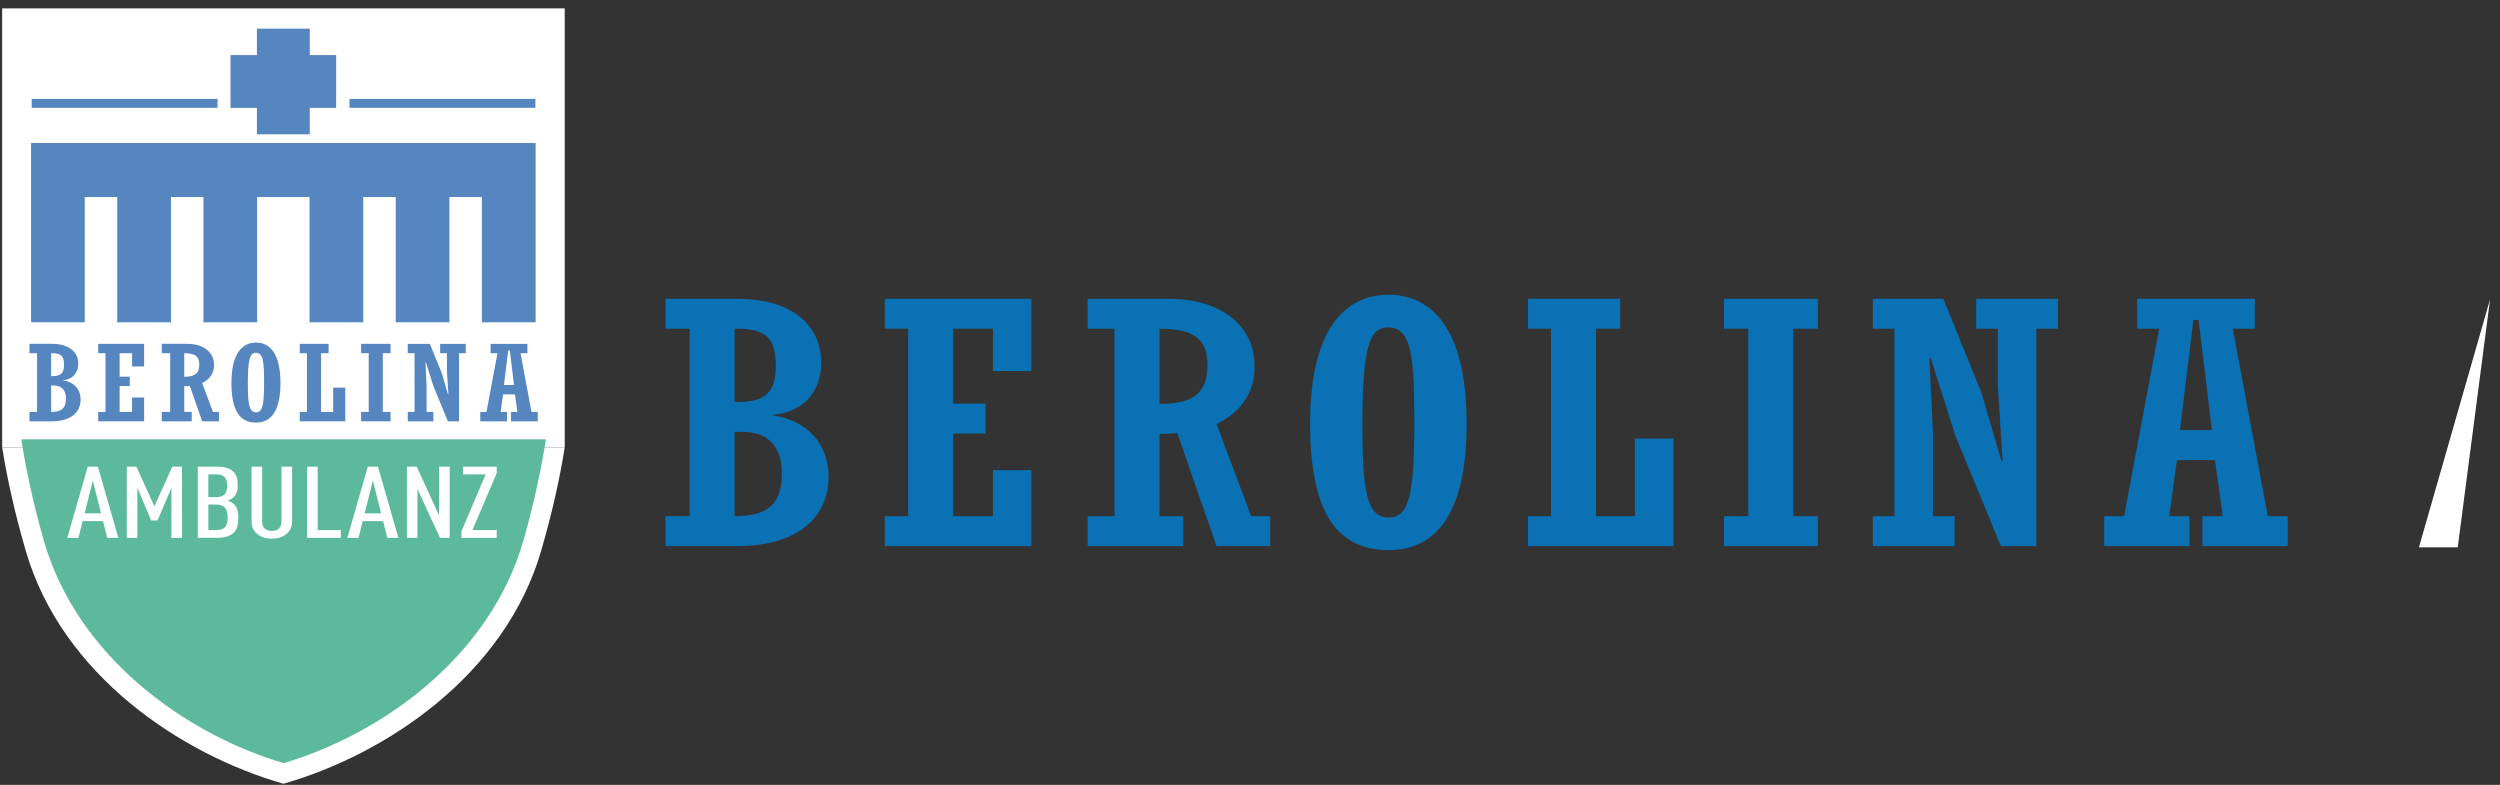 <?xml version="1.0" encoding="utf-8"?>
<!-- Generator: Adobe Illustrator 12.0.0, SVG Export Plug-In  -->
<!DOCTYPE svg PUBLIC "-//W3C//DTD SVG 1.1//EN" "http://www.w3.org/Graphics/SVG/1.1/DTD/svg11.dtd">
<svg  version="1.1" xmlns="http://www.w3.org/2000/svg" xmlns:xlink="http://www.w3.org/1999/xlink" xmlns:a="http://ns.adobe.com/AdobeSVGViewerExtensions/3.0/"
	 width="172" height="54" viewBox="-0.149 -0.577 172 54" enable-background="new -0.149 -0.577 172 54" xml:space="preserve">
<rect x="-0.149" y="-0.577" width="172" height="54" fill="#333333" stroke="none"/>
<defs>
</defs>
<polyline fill="#FFFFFF" points="168.943,37.08 166.273,37.08 171.169,20.006 "/>
<polyline fill="none" points="269.292,0 0,0 0,53.344 269.292,53.344 "/>
<path fill="#0A71B4" d="M50.634,19.98c3.423,0,5.715,1.619,5.715,4.392c0,1.988-1.221,3.422-3.334,3.584V28
	c2.381,0.348,3.84,1.965,3.84,4.207c0,3.053-2.441,4.787-6.251,4.787h-4.97v-2.059h1.667V22.038h-1.667V19.98H50.634z
	 M50.396,27.077h0.208c1.995,0,2.62-0.74,2.62-2.474c0-1.872-0.596-2.565-2.709-2.565h-0.119V27.077z M50.396,34.936
	c2.054,0,3.244-0.67,3.244-2.843c0-0.624,0.03-2.959-2.738-2.959h-0.506V34.936z"/>
<polygon fill="#0A71B4" points="70.813,19.981 70.813,24.951 68.165,24.951 68.165,22.038 65.426,22.038 65.426,27.192 
	67.658,27.192 67.658,29.25 65.426,29.25 65.426,34.936 68.165,34.936 68.165,31.77 70.813,31.77 70.813,36.994 60.723,36.994 
	60.723,34.936 62.331,34.936 62.331,22.038 60.723,22.038 60.723,19.981 "/>
<path fill="#0A71B4" d="M80.278,19.981c3.631,0,5.893,1.896,5.893,4.623c0,1.779-0.863,3.12-2.619,3.998l2.381,6.334h1.309v2.057
	h-3.69l-2.709-7.789c-0.297,0.07-1.012,0.07-1.22,0.07v5.662h1.637v2.057h-6.578v-2.057h1.846V22.038h-1.846v-2.057H80.278z
	 M79.623,27.215c2.173,0,3.304-0.67,3.304-2.611c0-1.596-0.596-2.566-3.304-2.566V27.215z"/>
<path fill="#0A71B4" d="M100.755,28.579c0,5.803-1.864,8.693-5.369,8.693c-3.695,0-5.4-2.845-5.4-8.693
	c0-6.656,2.495-8.875,5.4-8.875C98.26,19.704,100.755,21.899,100.755,28.579 M95.386,35.028c1.326,0,1.769-1.316,1.769-6.355
	c0-4.555-0.127-6.727-1.8-6.727c-1.295,0-1.769,1.34-1.769,6.727C93.586,33.179,93.87,35.028,95.386,35.028"/>
<polygon fill="#0A71B4" points="111.32,19.981 111.32,22.038 109.654,22.038 109.654,34.936 112.332,34.936 112.332,29.596 
	114.981,29.596 114.981,36.994 104.98,36.994 104.98,34.936 106.558,34.936 106.558,22.038 104.98,22.038 104.98,19.981 "/>
<polygon fill="#0A71B4" points="124.922,19.981 124.922,22.038 123.225,22.038 123.225,34.936 124.922,34.936 124.922,36.994 
	118.463,36.994 118.463,34.936 120.13,34.936 120.13,22.038 118.463,22.038 118.463,19.981 "/>
<polygon fill="#0A71B4" points="133.553,19.981 136.172,26.43 137.541,31.123 137.631,31.123 137.303,25.991 137.303,22.038 
	135.815,22.038 135.815,19.981 141.44,19.981 141.44,22.038 139.952,22.038 139.952,36.994 137.512,36.994 134.386,29.412 
	132.69,24.071 132.6,24.071 132.839,29.25 132.839,34.936 134.327,34.936 134.327,36.994 128.702,36.994 128.702,34.936 
	130.19,34.936 130.19,22.038 128.702,22.038 128.702,19.981 "/>
<path fill="#0A71B4" d="M154.983,19.981v2.057h-1.519l2.411,12.898h1.369v2.058h-5.864v-2.058h1.399l-0.536-3.86h-2.619l-0.535,3.86
	h1.398v2.058h-5.863v-2.058h1.369l2.411-12.898h-1.519v-2.057H154.983z M150.755,21.436l-0.922,7.582h2.202l-0.923-7.582H150.755z"
	/>
<rect y="0" fill="#FFFFFF" width="38.704" height="30.2"/>
<path fill="#FFFFFF" d="M0.001,30.201c0.327,2.058,0.842,4.448,1.635,7.16C4.124,45.859,12.28,51.32,19.353,53.344
	c7.072-2.024,15.229-7.485,17.716-15.983c0.794-2.712,1.308-5.103,1.636-7.16H0.001z"/>
<path fill="#5CB99C" d="M1.318,29.647c0.305,1.979,0.785,4.28,1.525,6.892c2.319,8.183,9.925,13.438,16.52,15.387
	c6.595-1.948,14.2-7.204,16.52-15.387c0.74-2.611,1.22-4.913,1.524-6.892H1.318z"/>
<path fill="#FFFFFF" d="M5.886,31.531h0.702l1.404,4.896H7.227l-0.288-1.151H5.535l-0.287,1.151H4.481L5.886,31.531z M6.804,34.742
	L6.237,32.49l-0.566,2.252H6.804z"/>
<polygon fill="#FFFFFF" points="8.576,31.531 9.236,31.531 10.471,34.254 11.706,31.531 12.37,31.531 12.37,36.426 11.642,36.426 
	11.642,32.995 10.691,35.23 10.251,35.23 9.304,32.995 9.304,36.426 8.576,36.426 "/>
<path fill="#FFFFFF" d="M13.457,31.531h1.295c0.507,0,0.833,0.079,1.082,0.278c0.309,0.254,0.372,0.554,0.372,1.008
	c0,0.35-0.063,0.636-0.351,0.873c-0.105,0.086-0.224,0.147-0.347,0.183c0.144,0.037,0.276,0.106,0.381,0.192
	c0.267,0.213,0.355,0.519,0.355,0.986c0,0.529-0.084,0.836-0.389,1.084c-0.249,0.201-0.579,0.291-1.108,0.291h-1.29V31.531z
	 M14.718,33.627c0.515,0,0.761-0.227,0.761-0.779c0-0.596-0.241-0.785-0.761-0.785h-0.533v1.564H14.718z M14.708,35.893
	c0.545,0,0.808-0.207,0.808-0.875c0-0.631-0.271-0.881-0.808-0.881h-0.524v1.756H14.708z"/>
<path fill="#FFFFFF" d="M17.546,36.162c-0.258-0.209-0.389-0.502-0.389-0.856v-3.774h0.727v3.751c0,0.443,0.25,0.667,0.669,0.667
	c0.418,0,0.664-0.224,0.664-0.667v-3.751h0.731v3.774c0,0.354-0.131,0.647-0.389,0.856c-0.253,0.207-0.583,0.319-1.006,0.319
	C18.13,36.481,17.8,36.369,17.546,36.162"/>
<polygon fill="#FFFFFF" points="20.981,31.531 21.709,31.531 21.709,35.893 23.299,35.893 23.299,36.426 20.981,36.426 "/>
<path fill="#FFFFFF" d="M25.155,31.531h0.702l1.404,4.896h-0.765l-0.288-1.151h-1.404l-0.287,1.151h-0.766L25.155,31.531z
	 M26.073,34.742l-0.567-2.252l-0.566,2.252H26.073z"/>
<polygon fill="#FFFFFF" points="27.845,31.531 28.522,31.531 30.061,34.893 30.061,31.531 30.789,31.531 30.789,36.426 
	30.12,36.426 28.573,33.064 28.573,36.426 27.845,36.426 "/>
<polygon fill="#FFFFFF" points="31.597,35.979 33.263,32.063 31.703,32.063 31.703,31.53 34.025,31.53 34.025,31.977 32.354,35.893 
	34.025,35.893 34.025,36.426 31.597,36.426 "/>
<path fill="#5686C0" d="M3.446,23.079c1.072,0,1.79,0.506,1.79,1.375c0,0.623-0.382,1.072-1.044,1.123v0.016
	c0.746,0.107,1.203,0.615,1.203,1.318c0,0.955-0.765,1.498-1.959,1.498H1.879v-0.645h0.522v-4.041H1.879v-0.645H3.446z
	 M3.371,25.302h0.065c0.625,0,0.821-0.231,0.821-0.774c0-0.588-0.187-0.805-0.848-0.805H3.371V25.302z M3.371,27.764
	c0.643,0,1.016-0.21,1.016-0.891c0-0.195,0.01-0.928-0.857-0.928H3.371V27.764z"/>
<polygon fill="#5686C0" points="9.768,23.079 9.768,24.635 8.938,24.635 8.938,23.723 8.08,23.723 8.08,25.338 8.78,25.338 
	8.78,25.982 8.08,25.982 8.08,27.764 8.938,27.764 8.938,26.772 9.768,26.772 9.768,28.409 6.606,28.409 6.606,27.764 7.11,27.764 
	7.11,23.723 6.606,23.723 6.606,23.079 "/>
<path fill="#5686C0" d="M12.733,23.079c1.138,0,1.846,0.594,1.846,1.449c0,0.557-0.27,0.977-0.82,1.252l0.746,1.984h0.41v0.645
	h-1.156l-0.849-2.44c-0.093,0.022-0.317,0.022-0.382,0.022v1.773h0.513v0.645H10.98v-0.645h0.578v-4.041H10.98v-0.645H12.733z
	 M12.528,25.345c0.681,0,1.035-0.21,1.035-0.817c0-0.5-0.187-0.805-1.035-0.805V25.345z"/>
<path fill="#5686C0" d="M19.148,25.772c0,1.818-0.584,2.725-1.682,2.725c-1.158,0-1.692-0.892-1.692-2.725
	c0-2.085,0.782-2.781,1.692-2.781C18.368,22.991,19.148,23.679,19.148,25.772 M17.466,27.793c0.415,0,0.554-0.414,0.554-1.992
	c0-1.426-0.04-2.107-0.564-2.107c-0.405,0-0.554,0.42-0.554,2.107C16.902,27.213,16.992,27.793,17.466,27.793"/>
<polygon fill="#5686C0" points="22.459,23.079 22.459,23.723 21.937,23.723 21.937,27.764 22.776,27.764 22.776,26.091 
	23.606,26.091 23.606,28.409 20.473,28.409 20.473,27.764 20.967,27.764 20.967,23.723 20.473,23.723 20.473,23.079 "/>
<polygon fill="#5686C0" points="26.721,23.079 26.721,23.723 26.188,23.723 26.188,27.764 26.721,27.764 26.721,28.409 
	24.696,28.409 24.696,27.764 25.219,27.764 25.219,23.723 24.696,23.723 24.696,23.079 "/>
<polygon fill="#5686C0" points="29.425,23.079 30.246,25.099 30.675,26.569 30.702,26.569 30.6,24.961 30.6,23.723 30.134,23.723 
	30.134,23.079 31.896,23.079 31.896,23.723 31.43,23.723 31.43,28.409 30.665,28.409 29.686,26.034 29.155,24.36 29.125,24.36 
	29.201,25.982 29.201,27.764 29.667,27.764 29.667,28.409 27.905,28.409 27.905,27.764 28.371,27.764 28.371,23.723 27.905,23.723 
	27.905,23.079 "/>
<path fill="#5686C0" d="M36.138,23.079v0.645h-0.475l0.755,4.041h0.429v0.645H35.01v-0.645h0.438l-0.168-1.209h-0.82l-0.168,1.209
	h0.438v0.645h-1.837v-0.645h0.429l0.755-4.041h-0.475v-0.645H36.138z M34.814,23.535l-0.289,2.375h0.69l-0.289-2.375H34.814z"/>
<polygon fill="#5686C0" points="22.979,3.212 21.162,3.212 21.162,1.395 17.527,1.395 17.527,3.212 15.709,3.212 15.709,6.847 
	17.527,6.847 17.527,8.664 21.162,8.664 21.162,6.847 22.979,6.847 "/>
<rect x="2.03" y="6.228" fill="#5686C0" width="12.788" height="0.613"/>
<rect x="23.898" y="6.228" fill="#5686C0" width="12.788" height="0.613"/>
<polygon fill="#5686C0" points="36.682,9.263 33.005,9.263 30.771,9.263 27.077,9.263 24.842,9.263 21.146,9.263 17.541,9.263 
	13.847,9.263 11.612,9.263 7.917,9.263 5.683,9.263 1.989,9.263 1.989,12.979 1.989,21.598 5.683,21.598 5.683,12.979 7.917,12.979 
	7.917,21.598 11.612,21.598 11.612,12.979 13.847,12.979 13.847,21.598 17.541,21.598 17.541,12.979 21.146,12.979 21.146,21.598 
	24.842,21.598 24.842,12.979 27.077,12.979 27.077,21.598 30.771,21.598 30.771,12.979 33.005,12.979 33.005,21.598 36.701,21.598 
	36.701,9.263 "/>
</svg>

